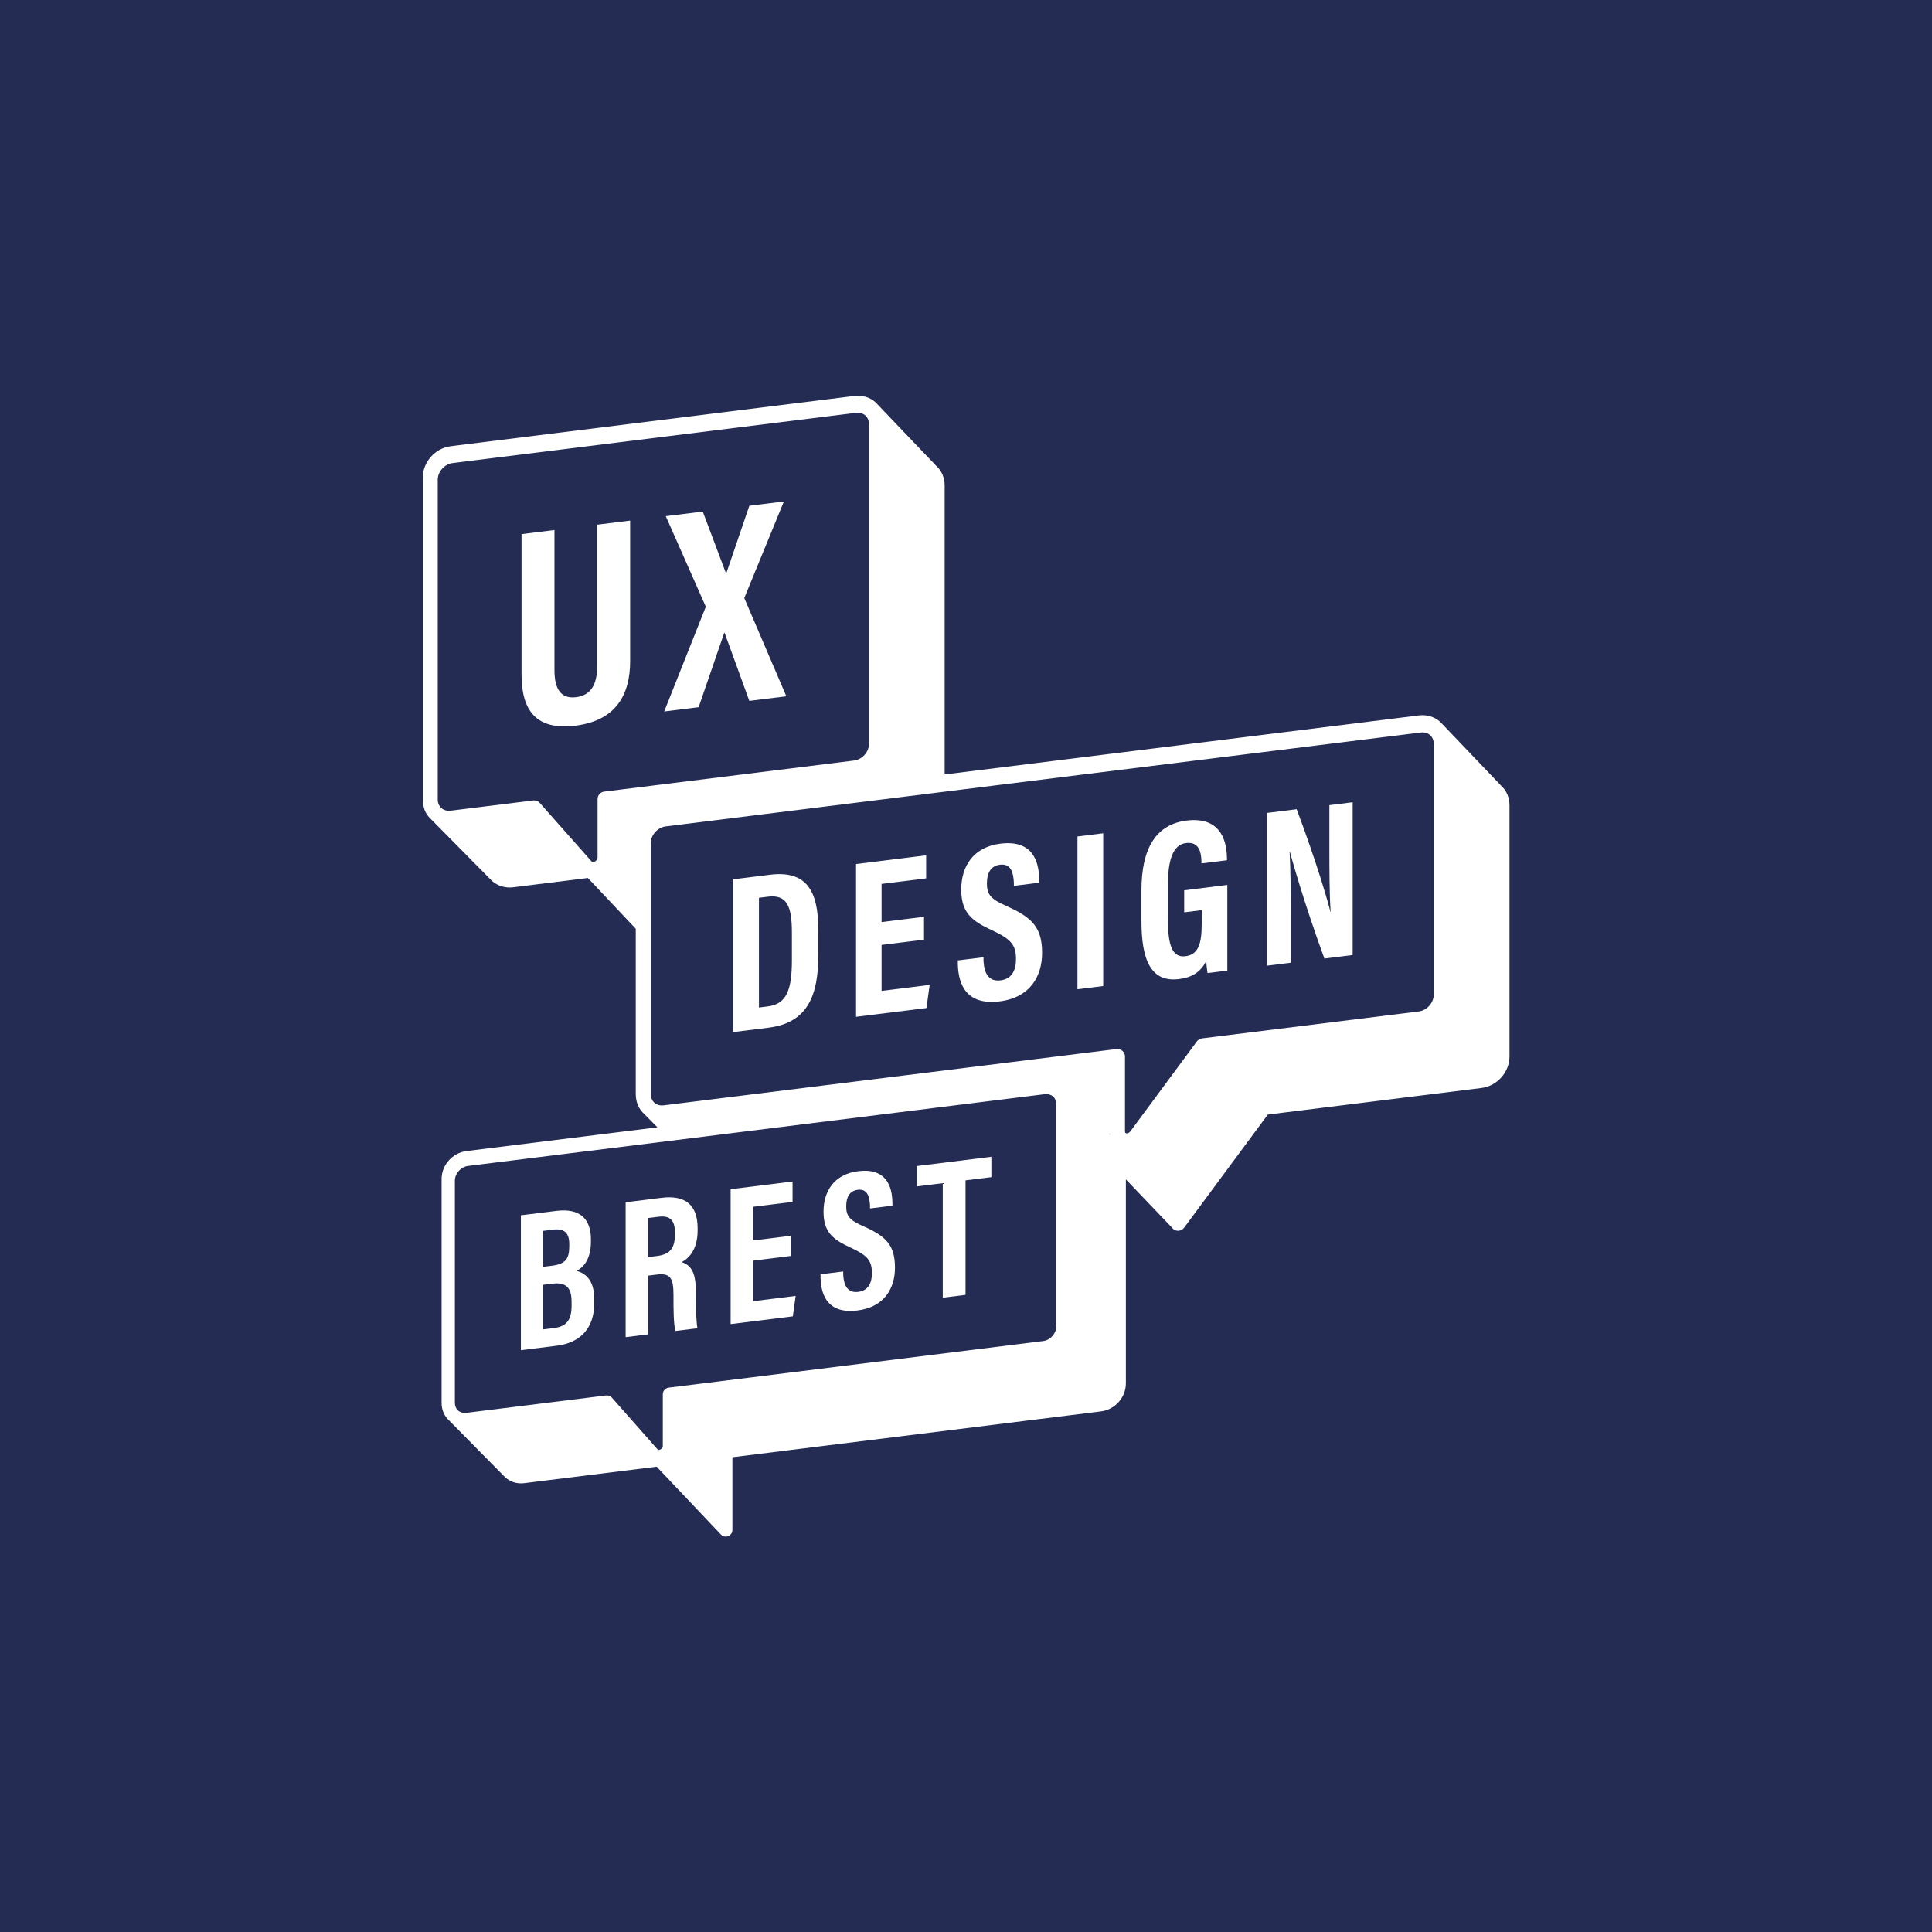 <?xml version="1.0" encoding="UTF-8"?><svg id="Calque_2" xmlns="http://www.w3.org/2000/svg" viewBox="0 0 226.772 226.772"><defs><style>.cls-1{fill:#242c54;}.cls-1,.cls-2{stroke-width:0px;}.cls-2{fill:#fff;}</style></defs><g id="Calque_3"><rect class="cls-1" width="226.772" height="226.772"/><path class="cls-2" d="M70.102,78.067c0,1.924-.493,3.519-2.49,3.767-2.03.253-2.531-1.37-2.531-3.159v-16.463l-3.864.48v16.489c0,4.138,1.652,6.576,6.328,5.994,4.803-.598,6.419-3.685,6.419-7.585v-16.485l-3.863.48v16.479Z"/><polygon class="cls-2" points="92.011 58.862 87.953 59.367 85.254 67.283 85.221 67.305 82.488 60.047 78.147 60.587 82.847 71.214 77.962 83.509 82.004 83.007 85.011 74.267 85.045 74.263 87.953 82.266 92.297 81.726 87.36 70.195 92.011 58.862"/><path class="cls-2" d="M176.135,92.154l-7.105-7.443c-.675-.586-1.554-.853-2.487-.737l-55.662,6.928v-33.919c0-.924-.364-1.758-1.03-2.345l-.009-.009c-.018-.018-.035-.044-.062-.062q0-.009-.009-.009c-.018-.018-.036-.044-.062-.071h-.009c-.018-.027-.035-.053-.062-.071l-.009-.009c-.018-.018-.036-.044-.053-.062l-.009-.009c-.026-.018-.044-.045-.062-.071h-.009c-.026-.026-.044-.053-.062-.071q-.009,0-.009-.009c-.026-.018-.044-.044-.062-.062-.009,0-.009-.009-.009-.009-.027-.018-.045-.044-.062-.062,0-.009-.009-.009-.009-.009-.027-.027-.036-.044-.062-.071h-.009c-.026-.027-.036-.053-.062-.071,0,0-.009,0-.009-.009-.026-.018-.035-.045-.062-.062,0-.009-.009-.009-.009-.009-.018-.018-.036-.044-.062-.071h-.009c-.018-.027-.035-.053-.062-.071l-.009-.009c-.018-.018-.036-.044-.062-.062,0,0,0-.009-.009-.009-.018-.018-.036-.044-.062-.062q0-.009-.009-.009c-.018-.027-.036-.044-.062-.071-.026-.027-.044-.053-.062-.071-.009,0-.009-.009-.009-.009-.027-.018-.045-.044-.062-.062l-.009-.009c-.027-.018-.044-.044-.062-.071h-.01c-.026-.026-.044-.053-.062-.071,0,0-.009,0-.009-.009-.026-.018-.035-.044-.062-.062,0-.009-.009-.009-.009-.009-.026-.018-.036-.044-.062-.071h-.009c-.027-.027-.035-.053-.062-.071,0,0-.009,0-.009-.009-.018-.018-.036-.044-.062-.062l-.009-.009c-.018-.018-.036-.044-.062-.062,0-.009-.009-.009-.009-.009-.018-.027-.036-.045-.062-.071h-.009c-.018-.027-.036-.053-.062-.071l-.009-.009c-.018-.018-.035-.044-.062-.062q0-.009-.009-.009c-.017-.018-.035-.044-.053-.071h-.009c-.026-.026-.044-.053-.062-.071q-.009,0-.009-.009c-.026-.018-.044-.044-.062-.062-.009,0-.009-.009-.009-.009-.026-.018-.044-.044-.062-.071h-.009c-.027-.027-.045-.044-.062-.071,0,0-.009,0-.009-.009-.027-.018-.036-.044-.062-.062,0,0-.009,0-.009-.009-.027-.018-.036-.044-.062-.062,0-.009-.009-.009-.009-.009-.026-.026-.036-.044-.062-.071h-.01c-.018-.026-.035-.053-.062-.071,0,0-.009,0-.009-.009-.018-.018-.036-.044-.062-.062q0-.009-.009-.009c-.018-.018-.035-.044-.062-.071h-.009c-.018-.027-.036-.054-.062-.071l-.009-.009c-.018-.018-.036-.044-.062-.062v-.009c-.027-.018-.045-.044-.062-.062l-.009-.009c-.027-.026-.045-.044-.062-.071h-.009c-.027-.027-.044-.053-.062-.071q-.009,0-.009-.009c-.027-.018-.044-.044-.062-.062l-.009-.009c-.026-.018-.036-.044-.062-.071h-.009c-.026-.027-.035-.053-.062-.071,0,0-.009,0-.009-.009-.026-.018-.036-.044-.062-.062l-.009-.009c-.018-.018-.036-.044-.062-.071h-.009c-.018-.027-.036-.054-.062-.071l-.009-.009c-.018-.018-.036-.044-.062-.062,0,0,0-.009-.009-.009-.018-.018-.035-.044-.062-.062q0-.009-.009-.009c-.018-.018-.036-.044-.062-.071h-.009c-.018-.027-.035-.053-.062-.071v-.009c-.026-.018-.044-.044-.062-.062l-.009-.009c-.026-.018-.044-.044-.062-.071h-.009c-.026-.026-.044-.053-.062-.071q-.009,0-.009-.009c-.026-.018-.044-.044-.062-.062l-.009-.009c-.027-.018-.036-.044-.062-.062,0-.009-.009-.009-.009-.009-.027-.027-.036-.044-.062-.071h-.009c-.026-.026-.036-.053-.062-.071,0,0-.009,0-.009-.009-.018-.018-.035-.044-.062-.062,0-.009-.009-.009-.009-.009-.018-.018-.036-.044-.062-.071h-.009c-.018-.027-.035-.053-.062-.071l-.009-.009c-.018-.018-.036-.044-.062-.062q0-.009-.009-.009c-.018-.018-.036-.044-.062-.071h-.009c-.018-.026-.036-.053-.053-.071q-.009,0-.018-.009c-.018-.018-.035-.044-.053-.062-.009,0-.009-.009-.009-.009-.027-.018-.044-.044-.062-.062l-.009-.009c-.026-.027-.044-.044-.062-.071h-.009c-.026-.026-.044-.053-.062-.071,0,0-.009,0-.009-.009-.026-.018-.035-.044-.062-.062,0-.009-.009-.009-.009-.009-.026-.018-.035-.044-.062-.071h-.009c-.027-.026-.036-.053-.062-.071,0,0-.009,0-.009-.009-.018-.018-.036-.044-.062-.062l-.009-.009c-.018-.018-.036-.044-.062-.062q0-.009-.009-.009c-.018-.026-.035-.044-.062-.071l-.009-.009c-.018-.017-.036-.044-.062-.062l-.009-.009c-.018-.018-.035-.045-.062-.062q0-.009-.009-.009c-.017-.018-.035-.044-.053-.071h-.009c-.026-.026-.044-.053-.062-.071q-.009,0-.009-.009c-.026-.018-.044-.044-.062-.062l-.009-.009c-.027-.018-.044-.044-.062-.071h-.009c-.027-.027-.036-.053-.062-.071,0,0-.009,0-.009-.009-.027-.018-.036-.045-.062-.062l-.009-.009c-.027-.018-.036-.044-.062-.062,0-.009-.009-.009-.009-.009-.018-.026-.035-.044-.062-.071h-.009c-.018-.027-.036-.053-.062-.071,0,0-.009,0-.009-.009-.017-.018-.036-.044-.062-.062q0-.009-.009-.009c-.018-.018-.036-.044-.062-.071h-.009c-.018-.027-.036-.054-.062-.071l-.009-.009c-.018-.018-.036-.044-.053-.062-.009,0-.009-.009-.009-.009-.027-.018-.044-.044-.062-.062l-.009-.009c-.027-.027-.045-.045-.062-.071q-.009,0-.009-.009c-.027-.018-.044-.044-.062-.062-.009,0-.009-.009-.009-.009-.026-.018-.044-.044-.062-.062,0-.009-.009-.009-.009-.009-.026-.018-.036-.044-.062-.071h-.009c-.026-.027-.036-.053-.062-.071,0,0-.009,0-.009-.009-.026-.018-.035-.044-.062-.062,0-.009-.009-.009-.009-.009-.018-.018-.036-.045-.062-.071h-.009c-.018-.027-.036-.053-.062-.071-.666-.586-1.546-.852-2.487-.737l-47.357,5.897c-1.847.222-3.295,1.856-3.295,3.704v37.783c0,.018.009.044.009.071.009.16.027.32.044.48.009.053.018.115.027.169.107.533.337,1.021.781,1.465l7.274,7.363c.675.586,1.554.853,2.487.737l8.757-1.092,5.622,5.96v19.424c0,.932.364,1.768,1.03,2.354l1.51,1.528-22.417,2.789c-1.635.204-2.913,1.643-2.913,3.277v26.299c0,.826.329,1.563.915,2.079l6.581,6.67c.595.524,1.377.755,2.194.657l15.552-1.936,7.523,7.94c.151.178.364.267.586.267.098,0,.187-.018.275-.053.311-.115.507-.408.507-.728v-8.535l43.28-5.382c1.625-.204,2.904-1.643,2.904-3.277v-23.954l5.409,5.658c.107.151.258.266.444.329.089.026.177.044.275.044.275,0,.542-.133.711-.364l9.823-13.278,25.073-3.117c1.847-.231,3.295-1.857,3.295-3.712v-29.461c0-.933-.364-1.768-1.03-2.354ZM70.913,92.918c-.444.053-.773.435-.773.879v6.848c0,.258-.195.435-.382.506-.142.053-.24.044-.311-.027l-6.084-6.874c-.169-.196-.408-.302-.666-.302-.036,0-.071,0-.107.009l-9.69,1.199c-.418.053-.808-.053-1.084-.302-.284-.249-.435-.604-.435-1.013v-37.543c0-.932.799-1.829,1.741-1.945l47.357-5.897c.418-.044.808.062,1.092.311.275.249.426.604.426,1.013v37.543c0,.932-.791,1.83-1.741,1.945l-29.345,3.65ZM123.982,155.694c0,.826-.702,1.616-1.536,1.714l-43.965,5.471c-.391.053-.684.382-.684.782v6.049c0,.222-.169.382-.337.444-.115.053-.214.035-.275-.027l-5.365-6.075c-.151-.169-.364-.258-.586-.258h-.097l-16.404,2.043c-.373.045-.711-.053-.959-.266-.249-.222-.382-.542-.382-.906v-26.085c0-.835.702-1.617,1.536-1.723l23.794-2.958,43.92-5.471c.373-.044.711.053.959.275.249.213.382.533.382.897v26.095ZM130.27,133.196l-.08-.08.08-.009v.089ZM168.284,116.765c0,.941-.799,1.839-1.741,1.954l-25.454,3.162c-.24.035-.462.16-.604.355l-7.807,10.56c-.16.213-.373.266-.506.222-.081-.027-.125-.071-.125-.213v-8.793c0-.248-.107-.497-.302-.666-.16-.142-.373-.222-.586-.222-.036,0-.071,0-.115.009l-53.139,6.608c-.418.053-.808-.053-1.092-.302-.275-.249-.426-.604-.426-1.022v-29.461c0-.941.799-1.83,1.741-1.954l32.756-4.077,55.884-6.945c.418-.053.808.053,1.084.302.284.249.435.604.435,1.022v29.461Z"/><path class="cls-2" d="M90.363,102.677l-4.315.537v17.929l4.17-.519c4.649-.578,5.835-3.892,5.835-8.537v-2.925c0-4.658-1.422-7.016-5.69-6.486ZM92.951,112.641c0,3.553-.615,5.212-2.83,5.487l-1.037.129v-12.876l1.045-.13c2.257-.281,2.821,1.141,2.821,4.212v3.177Z"/><polygon class="cls-2" points="103.476 110.912 108.459 110.292 108.459 107.609 103.476 108.229 103.476 103.752 108.708 103.101 108.708 100.395 100.48 101.419 100.48 119.348 108.744 118.32 109.121 115.603 103.476 116.306 103.476 110.912"/><path class="cls-2" d="M118.15,106.355c-1.878-.818-2.31-1.375-2.31-2.655,0-1.204.427-2.063,1.539-2.202,1.324-.164,1.565.993,1.625,2.106v.376l2.973-.37v-.408c-.03-2.165-.819-4.638-4.544-4.176-3.24.402-4.606,2.714-4.606,5.372,0,2.659,1.129,3.674,3.714,4.839,2.12,1.004,2.713,1.676,2.713,3.342,0,1.262-.455,2.322-1.821,2.492-1.389.173-1.902-.832-1.992-2.243v-.471l-3.012.375v.453c.065,2.541,1.13,4.823,4.909,4.353,3.599-.448,4.98-2.983,4.98-5.683,0-3-1.18-4.173-4.169-5.5Z"/><polygon class="cls-2" points="126.468 116.114 129.492 115.738 129.492 97.809 126.468 98.185 126.468 116.114"/><path class="cls-2" d="M138.996,107.087l2.054-.256v1.691c0,2.302-.419,3.53-1.907,3.716-1.6.199-2.059-1.381-2.059-4.394v-3.902c0-2.84.514-4.784,2.131-4.986,1.626-.202,1.774,1.272,1.804,2.086v.305l2.999-.373v-.248c-.03-1.426-.353-4.955-4.747-4.409-3.538.44-5.292,3.193-5.292,8.2v3.583c0,4.64,1.139,7.227,4.414,6.82,1.362-.17,2.521-.729,3.192-2.135.024.491.077.991.152,1.431l2.322-.289v-10.055l-5.064.63v2.586Z"/><path class="cls-2" d="M156.037,99.329c0,2.941.006,5.53.148,7.689l-.028.004c-.204-.884-1.524-5.571-3.958-12.037l-3.457.43v17.929l2.756-.343v-5.09c0-3.217.003-5.768-.129-7.945l.027-.003c.209.767,1.615,5.869,4.056,12.547l3.319-.413v-17.929l-2.734.34v4.822Z"/><path class="cls-2" d="M67.683,149.17c.798-.41,1.677-1.353,1.677-3.455v-.248c0-2.42-1.316-3.677-4.061-3.335l-4.158.517v15.832l4.214-.524c2.792-.347,4.393-2.093,4.393-4.961v-.511c0-2.348-1.121-3.049-2.065-3.315ZM63.74,144.477l1.164-.145c1.299-.162,1.915.345,1.915,1.697v.263c0,1.452-.438,2.077-2.031,2.275l-1.048.131v-4.221ZM67.091,153.268c0,1.673-.619,2.432-2.032,2.607l-1.32.165v-5.231l1.063-.132c1.733-.216,2.288.548,2.288,2.143v.448Z"/><path class="cls-2" d="M77.662,140.594l-4.226.526v15.832l2.659-.331v-6.891l.94-.117c1.631-.203,2.017.349,2.017,2.386v.332c0,1.273.004,3.099.227,3.894l2.58-.321c-.145-.876-.184-2.351-.184-3.952v-.363c0-2.257-.559-3.07-1.657-3.447.736-.387,1.866-1.358,1.866-3.709v-.256c0-2.835-1.543-3.917-4.222-3.583ZM79.219,144.882c0,1.652-.587,2.356-2.121,2.547l-1.003.125v-4.588l1.218-.151c1.423-.177,1.905.533,1.905,1.837v.231Z"/><polygon class="cls-2" points="88.406 147.969 92.808 147.421 92.808 145.052 88.406 145.6 88.406 141.647 93.028 141.072 93.028 138.682 85.759 139.586 85.759 155.418 93.059 154.51 93.392 152.111 88.406 152.732 88.406 147.969"/><path class="cls-2" d="M101.366,143.945c-1.659-.723-2.041-1.214-2.041-2.345,0-1.064.378-1.823,1.36-1.945,1.169-.145,1.383.877,1.435,1.859v.332l2.627-.327v-.36c-.027-1.912-.723-4.096-4.014-3.688-2.862.355-4.069,2.397-4.069,4.744,0,2.348.997,3.244,3.281,4.272,1.873.886,2.397,1.48,2.397,2.951,0,1.114-.402,2.05-1.609,2.2-1.227.153-1.68-.735-1.759-1.98v-.416l-2.661.331v.4c.057,2.244.998,4.26,4.337,3.844,3.179-.395,4.399-2.634,4.399-5.017,0-2.65-1.042-3.685-3.683-4.856Z"/><polygon class="cls-2" points="107.632 139.254 110.658 138.878 110.658 152.32 113.33 151.988 113.33 138.546 116.362 138.168 116.362 135.779 107.632 136.865 107.632 139.254"/></g></svg>